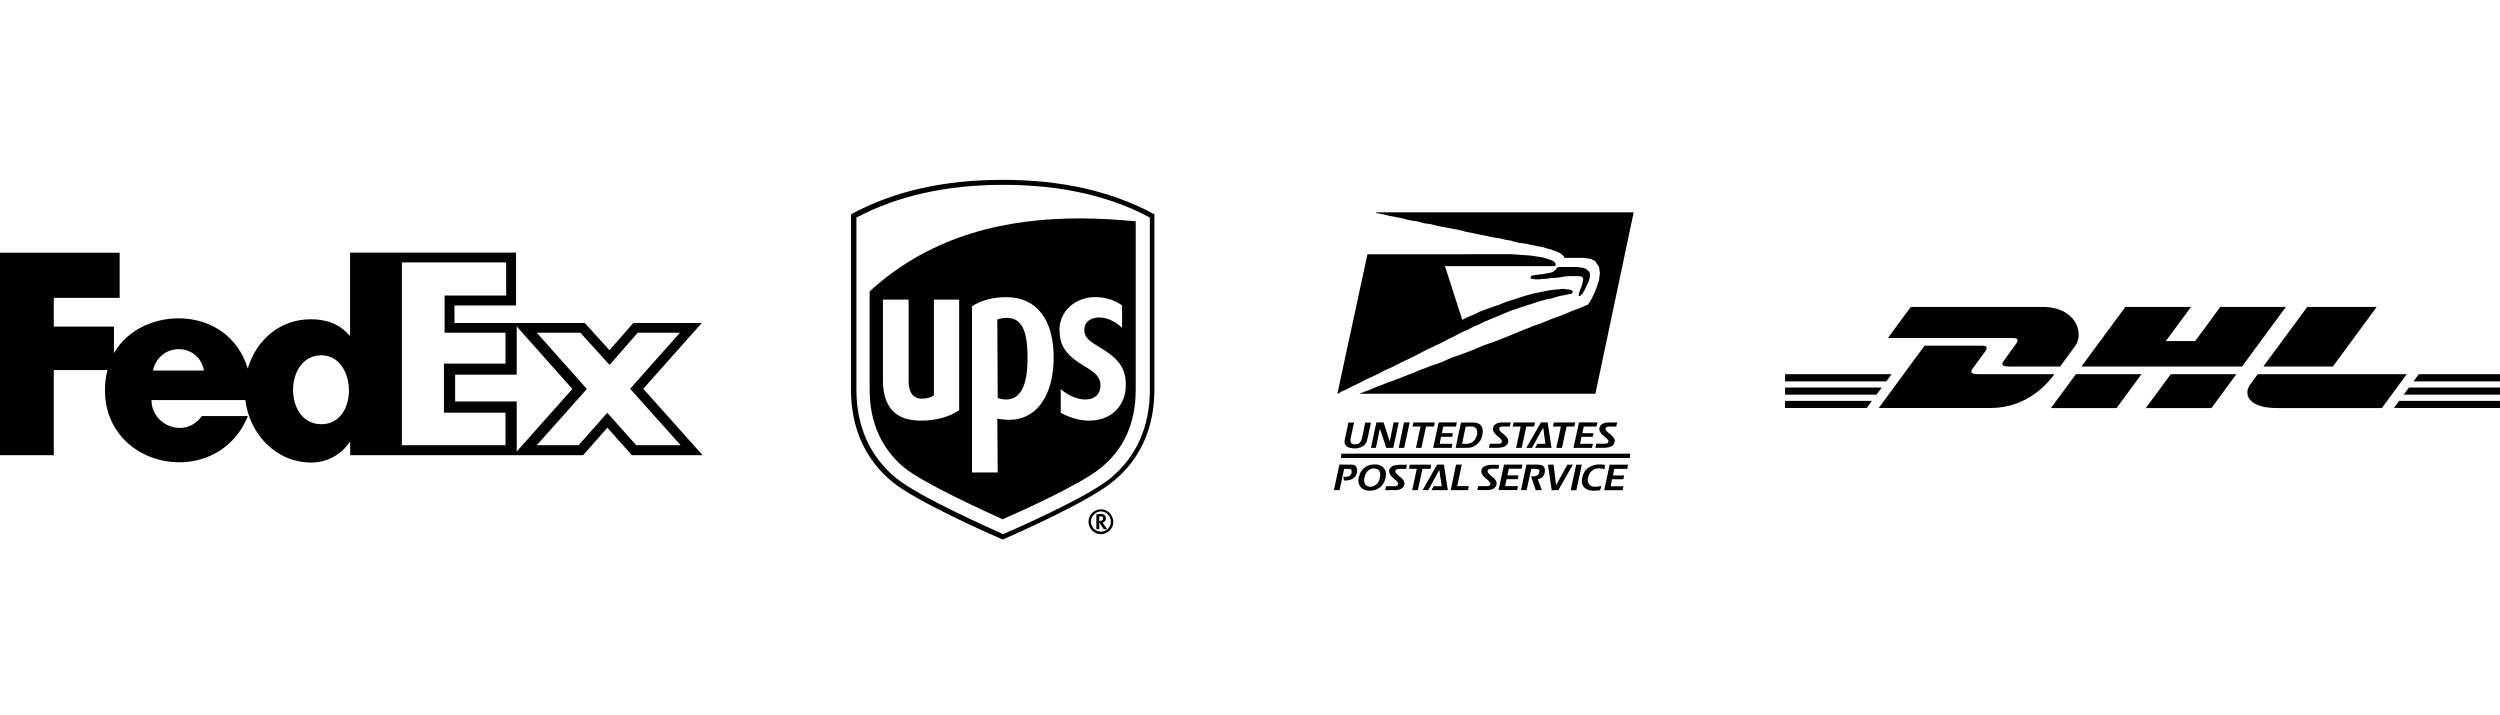 <svg xmlns="http://www.w3.org/2000/svg" width="556" height="159" viewBox="0 0 556 159" fill="none"><g clip-path="url(#clip0_2875_968)"><path d="M143.066 86.458L156.079 71.834H140.845L135.547 77.889L130.054 71.834H101.074V67.928H114.771V56.185H77.856V74.617H77.734C75.391 71.932 72.485 71.004 69.092 71.004C62.158 71.004 56.934 75.74 55.102 81.966C50.708 67.464 31.323 67.903 25.342 78.548V72.64H11.963V66.243H26.611V56.209H0V101.229H11.963V82.308H23.901C23.535 83.699 23.34 85.189 23.34 86.751C23.34 104.598 48.389 109.065 55.127 92.537H44.873C41.284 97.64 33.691 94.71 33.691 88.973H54.565C55.469 96.419 61.255 102.864 69.238 102.864C72.681 102.864 75.83 101.18 77.759 98.323H77.881V101.229H129.688L135.083 95.125L140.527 101.229H156.25L143.066 86.458ZM34.009 82.405C35.498 75.984 44.19 76.155 45.361 82.405H34.009ZM71.46 94.344C63.013 94.344 63.159 79.012 71.46 79.012C79.419 79.012 79.883 94.344 71.46 94.344ZM112.427 99.007H89.38V58.357H112.573V65.731H98.877V74.007H112.427V80.867H98.731V91.78H112.427V99.007ZM101.221 89.29V83.333H114.917V72.591L127.295 86.507L114.917 100.423V89.29H101.221ZM135.059 91.805L128.687 99.007H119.385L130.518 86.507L119.385 74.007H129.077L135.571 81.16L141.821 74.007H151.221L140.137 86.458L151.367 99.007H141.479L135.059 91.805Z" fill="black"></path></g><path d="M221.893 88.48L221.8 71.06C222.26 70.877 223.09 70.69 223.827 70.69C227.143 70.69 228.527 73.27 228.527 79.63C228.527 85.807 226.96 88.847 223.733 88.847C223 88.847 222.263 88.663 221.893 88.48ZM193.413 64.793C207.423 51.983 224.38 48.573 240.14 48.573C244.473 48.573 248.62 48.85 252.673 49.22H252.58V86.73C252.58 94.01 250 99.817 244.93 103.967C240.413 107.747 226.773 113.83 222.993 115.487C219.123 113.737 205.483 107.56 201.057 103.967C196.08 99.82 193.407 93.92 193.407 86.73V64.793H193.413ZM235.627 73.457C235.72 76.497 236.547 78.71 241.25 81.477C243.74 82.95 244.753 83.967 244.753 85.717C244.753 87.653 243.463 88.85 241.343 88.85C239.5 88.85 237.38 87.837 235.907 86.547V91.8C237.75 92.813 239.963 93.55 242.173 93.55C247.797 93.55 250.283 89.587 250.377 85.993C250.47 82.677 249.547 80.187 244.847 77.423C242.82 76.133 241.067 75.303 241.16 73.277C241.16 71.34 242.91 70.603 244.477 70.603C246.413 70.603 248.347 71.71 249.547 72.907V67.927C248.533 67.19 246.413 65.99 243.28 66.083C239.497 66.177 235.627 68.847 235.627 73.457ZM216.18 105.07H221.893L221.8 93.09C222.353 93.183 223.183 93.367 224.38 93.367C230.74 93.367 234.333 87.743 234.333 79.45C234.333 71.247 230.647 66.087 223.827 66.087C220.693 66.087 218.203 66.823 216.177 68.113L216.18 105.07ZM196.363 84.517C196.363 90.507 199.127 93.55 204.75 93.55C208.253 93.55 211.11 92.72 213.32 91.247V66.637H207.7V87.927C207.053 88.387 206.133 88.663 205.027 88.663C202.447 88.663 202.077 86.267 202.077 84.7V66.637H196.363V84.517ZM256.733 47.65V86.727C256.733 95.113 253.6 102.21 247.517 107.097C242.353 111.43 226.41 118.527 223 120C219.59 118.527 203.647 111.43 198.483 107.19C192.493 102.307 189.267 95.21 189.267 86.82V47.65C198.853 42.49 209.913 40 223 40C236.087 40 247.147 42.49 256.733 47.65ZM255.72 48.387C246.687 43.503 235.72 41.107 223.093 41.107C210.467 41.107 199.497 43.593 190.467 48.387V86.727C190.467 94.837 193.507 101.567 199.223 106.267C204.477 110.6 221.16 117.88 223.093 118.8C225.03 117.97 241.71 110.69 246.963 106.357C252.677 101.657 255.72 94.927 255.72 86.817V48.387ZM247.61 116.037C247.61 117.603 246.32 118.8 244.847 118.8C244.114 118.799 243.412 118.508 242.894 117.99C242.376 117.472 242.084 116.769 242.083 116.037C242.083 114.47 243.373 113.273 244.847 113.273C246.32 113.273 247.517 114.47 247.61 116.037ZM247.057 116.037C247.066 115.438 246.839 114.86 246.425 114.429C246.01 113.997 245.442 113.747 244.843 113.733C243.647 113.733 242.63 114.84 242.63 116.037C242.63 117.233 243.643 118.25 244.843 118.25C245.428 118.242 245.986 118.007 246.4 117.593C246.813 117.18 247.049 116.621 247.057 116.037ZM245.213 116.22C245.307 116.403 246.227 117.693 246.227 117.693H245.49C245.49 117.693 244.57 116.403 244.57 116.31H244.477V117.693H243.83V114.377L244.843 114.283C245.673 114.283 245.95 114.837 245.95 115.297C245.95 115.757 245.673 116.13 245.213 116.22ZM245.303 115.3C245.303 115.117 245.303 114.84 244.75 114.84H244.473V115.853H244.567C245.213 115.853 245.303 115.577 245.303 115.3Z" fill="black"></path><path d="M301.14 99.72L300.647 99.683L300.153 99.57L299.777 99.457L299.443 99.227L299.217 98.963L299.067 98.63L299.027 98.253L299.067 97.797L299.253 96.963L299.407 96.203L299.56 95.56L299.673 95.027L299.747 94.573L299.823 94.24L299.863 94.05L299.9 93.973H301.15L301.113 94.123L301.037 94.503L300.883 95.073L300.77 95.717L300.62 96.363L300.43 97.31L300.393 97.423L300.357 97.727V98.26L300.43 98.447L300.583 98.6L300.77 98.713L301.037 98.79L301.34 98.827L301.673 98.79L301.937 98.75L302.203 98.637L302.393 98.447L302.543 98.26L302.697 98.03L302.923 97.423L302.96 97.12L303.073 96.667L303.19 96.097L303.303 95.49L303.453 94.92L303.53 94.427L303.607 94.093L303.643 93.98H304.897L304.67 95.08L304.553 95.647L304.48 95.837V95.913L304.44 96.14L304.327 96.71L304.063 97.81L304.023 98.037L303.91 98.267L303.833 98.453L303.72 98.643L303.57 98.833L303.267 99.137L303.077 99.25L302.85 99.363L302.66 99.48L302.43 99.553L302.203 99.593L301.977 99.667L301.447 99.743L301.14 99.72ZM359.473 94.867H357.69L357.387 94.943L357.16 95.093L357.123 95.17L357.083 95.283V95.437L357.123 95.587L357.237 95.74L357.35 95.927L357.683 96.26L357.913 96.41L358.103 96.563L358.33 96.753L358.707 97.133L358.86 97.323L359.087 97.777L359.123 98.003L359.087 98.27L359.013 98.537L358.897 98.8L358.707 99.03L358.443 99.217L358.14 99.37L357.76 99.483L357.267 99.56L356.737 99.597H354.803L355.03 98.687H357.077L357.267 98.65L357.42 98.61L357.533 98.533L357.647 98.383L357.723 98.233L357.683 97.927L357.457 97.623L357.08 97.32L356.7 96.987L356.283 96.607L355.95 96.19L355.723 95.773L355.687 95.28L355.76 95.013L355.913 94.71L356.067 94.483L356.33 94.293L356.663 94.143L356.997 94.03L357.453 93.953H359.653L359.46 94.863L359.473 94.867ZM355.073 94.867H352.23L351.897 96.347H354.403L354.213 97.143H351.71L351.407 98.697H354.25L354.06 99.607H349.95L351.163 93.94H355.26L355.07 94.85L355.073 94.867ZM350.143 94.867H348.4L347.377 99.607H346.123L347.147 94.867H345.367L345.593 93.957H350.333L350.143 94.867ZM341.42 99.607L341.913 98.697H343.697L343.203 95.093L340.7 99.607H339.45L342.71 93.94H344.19L345.063 99.607H341.42ZM341.193 94.867H339.45L338.423 99.607H337.173L338.197 94.867H336.417L336.643 93.957H341.383L341.193 94.867ZM335.77 94.867H334.027L333.837 94.903L333.683 94.943L333.57 95.017L333.42 95.17V95.433L333.457 95.587L333.533 95.74L333.683 95.927L334.017 96.26L334.207 96.41L334.437 96.563L335.003 97.133L335.157 97.32L335.307 97.55L335.383 97.777L335.42 98.003V98.27L335.343 98.537L335.23 98.8L335.003 99.027L334.777 99.217L334.443 99.37L334.063 99.483L333.607 99.56L333.04 99.597H331.143L331.333 98.687H333.417L333.607 98.65L333.76 98.61L333.873 98.533L333.987 98.383L334.023 98.233L333.987 97.927L333.76 97.623L333.427 97.32L333.047 96.987L332.63 96.607L332.297 96.19L332.07 95.773L332.033 95.28L332.11 95.013L332.22 94.71L332.41 94.483L332.677 94.293L332.98 94.143L333.333 94.033L333.79 93.957H336L335.77 94.867ZM324.317 96.763L323.747 99.607H326.29L326.59 99.57H326.897L327.427 99.417L327.73 99.303L327.997 99.15L328.45 98.847L328.903 98.393L329.283 97.863L329.437 97.56L329.55 97.257L329.627 96.923L329.663 96.773L329.7 96.547L329.777 96.013L329.74 95.52L329.627 95.103L329.437 94.727L329.133 94.393L328.753 94.167L328.26 94.013L327.69 93.977H324.923L324.317 96.763ZM328.45 96.763L328.413 96.953L328.297 97.18L328.223 97.37L328.147 97.597L328.033 97.747L327.883 97.937L327.577 98.243L327.2 98.47L327.01 98.543L326.783 98.62L326.327 98.697H325.19L325.567 96.763L325.987 94.867H327.617L327.92 94.98L328.147 95.13L328.337 95.357L328.45 95.587L328.527 95.89V96.497L328.45 96.723V96.763ZM323.823 94.867H321L320.667 96.347H323.13L322.98 97.143H320.483L320.18 98.697H323L322.847 99.607H318.74L319.953 93.94H324L323.81 94.85L323.823 94.867ZM318.933 94.867H317.147L316.12 99.607H314.907L315.933 94.867H314.15L314.34 93.957H319.08L318.933 94.867ZM312.29 99.607H311.077L312.253 93.94H313.503L312.29 99.607ZM309.863 99.607H308.31L306.907 95.397H306.867L306 99.607H304.9L306.113 93.94H307.707L309.07 98.187L309.943 93.94H311.083L309.863 99.607ZM299.473 106.887H299.333L299.257 106.85H299.017L298.943 106.813H298.867L298.79 106.017H299.093L299.133 106.053H299.36L299.663 106.017L300.117 105.867L300.27 105.713L300.497 105.41L300.573 105.26V105.107L300.61 104.917V104.727L300.573 104.577L300.497 104.463L300.27 104.31H300.117L299.967 104.273H298.943L297.917 109H296.667L297.88 103.333H300.573L300.99 103.373L301.293 103.527L301.56 103.713L301.71 103.98L301.787 104.247L301.827 104.55V104.853L301.787 105.117L301.673 105.497L301.483 105.83L301.257 106.133L300.953 106.397L300.65 106.587L299.89 106.813L299.473 106.85V106.887ZM361.897 104.27H359.017L358.71 105.75H361.213L361.023 106.583H358.523L358.22 108.14H361.063L360.873 109.013H356.777L357.993 103.347H362.087L361.897 104.257V104.27ZM356.853 104.347L356.7 104.31H356.587L356.283 104.233L356.093 104.197H355.907L355.753 104.157H355.527L355.11 104.197L354.73 104.31L354.35 104.463L354.017 104.727L353.75 104.993L353.483 105.327L353.333 105.753L353.18 106.207L353.1 106.667L353.137 107.087L353.25 107.42L353.403 107.687L353.63 107.913L353.933 108.103L354.267 108.217L354.647 108.253H354.873L355.1 108.217H355.29L355.67 108.14H355.82L356.013 108.103L356.163 108.067L355.86 109.013L355.707 109.05H355.517L355.367 109.09H355.177L355.027 109.127H354.153L353.547 109.05L353.28 108.977L353.013 108.863L352.787 108.747L352.56 108.597L352.37 108.443L352.18 108.253L352.067 108.027L351.953 107.76L351.84 107.533L351.8 107.23V106.927L351.84 106.593L351.877 106.213L351.99 105.88L352.103 105.5L352.407 104.893L352.597 104.627L353.053 104.173L353.32 103.983L353.85 103.68L354.457 103.45L354.76 103.377L355.07 103.333L355.403 103.293H356.2L356.353 103.333H356.503L356.657 103.37H356.807L356.96 103.407L356.847 104.353L356.853 104.347ZM350.597 109.013H349.333L350.547 103.347H351.8L350.587 109.013H350.597ZM346.577 109.013H345.097L344.263 103.347H345.513L346.083 107.9L348.587 103.347H349.8L346.577 109.013ZM342 106.587L342.91 109.013H341.543L340.52 105.94H341.243L341.47 105.903L341.697 105.827L341.887 105.713L342.037 105.6L342.19 105.447L342.263 105.26L342.34 105.03L342.377 104.88V104.727L342.303 104.5L342.227 104.423L342.077 104.35L341.697 104.273H340.557L339.52 109H338.27L339.483 103.333H342.1L342.48 103.37L342.813 103.447L343.08 103.56L343.27 103.71L343.42 103.9L343.537 104.167L343.573 104.47V104.773L343.537 105.153L343.42 105.487L343.27 105.79L343.08 106.017L342.853 106.243L342.55 106.397L342.283 106.513L341.98 106.55L342 106.587ZM338.397 104.253H335.553L335.25 105.733H337.713L337.563 106.567H335.06L334.757 108.123H337.6L337.41 108.997H333.277L334.49 103.33H338.587L338.397 104.24V104.253ZM333.24 104.253H331.633L331.253 104.33L331.103 104.37L331.027 104.443L330.913 104.52L330.837 104.67V104.86L330.877 105.013L330.95 105.163L331.103 105.317L331.253 105.507L331.443 105.657L331.633 105.847L331.86 106L332.05 106.187L332.277 106.34L332.43 106.567L332.58 106.757L332.733 106.983L332.81 107.173L332.843 107.44V107.667L332.77 107.97L332.657 108.197L332.2 108.653L331.897 108.803L331.48 108.917L331.023 108.993H328.56L328.75 108.12H330.833L331.023 108.083L331.177 108.007L331.29 107.933L331.403 107.82L331.48 107.667L331.403 107.363L331.177 107.06L330.843 106.727L330.467 106.393L330.047 106.06L329.713 105.64L329.487 105.187L329.447 104.73L329.523 104.427L329.637 104.163L329.827 103.933L330.093 103.747L330.397 103.593L330.777 103.48L331.23 103.403L331.76 103.367H333.427L333.24 104.277V104.253ZM326.477 109H322.643L323.82 103.333H325.11L324.087 108.113H326.667L326.48 108.987L326.477 109ZM318.36 109L318.85 108.127H320.633L320.103 104.5L317.64 109H316.387L319.61 103.333H321.127L322 109H318.36ZM318.133 104.27H316.35L315.333 109H314.073L315.097 104.257H313.353L313.543 103.347H318.283L318.133 104.27ZM312.71 104.27H311.117L310.737 104.347L310.623 104.387L310.51 104.46L310.357 104.613L310.32 104.687V104.877L310.357 105.03L310.583 105.333L310.737 105.523L310.927 105.673L311.113 105.863L311.343 106.017L311.57 106.203L311.76 106.357L311.91 106.583L312.1 106.773L312.213 107L312.29 107.19L312.367 107.457L312.33 107.683L312.253 107.987L312.14 108.213L311.95 108.44L311.72 108.67L311.387 108.82L310.97 108.933L310.513 109.01H308.08L308.233 108.137H310.357L310.507 108.1L310.81 107.947L310.887 107.833L310.963 107.68L310.923 107.38L310.697 107.073L310.363 106.74L309.947 106.407L309.567 106.073L309.233 105.657L309 105.18L308.923 104.723L309 104.42L309.153 104.153L309.343 103.93L309.57 103.74L309.873 103.59L310.29 103.473L310.747 103.4L311.237 103.36H312.903L312.717 104.27H312.71ZM302.163 106.207L302.09 106.813L302.203 107.61L302.43 108.063L302.58 108.29L302.913 108.623L303.14 108.773L303.367 108.887L303.633 109.003L303.937 109.077L304.24 109.117H304.887L305.49 109.04L305.793 108.963L306.097 108.85L306.363 108.737L306.59 108.583L306.857 108.433L307.083 108.243L307.273 108.017L307.5 107.79L307.653 107.523L307.957 106.917L308.07 106.583L308.147 106.207L308.22 105.903V105.333L308.183 105.03L308.147 104.763L307.917 104.307L307.617 103.93L307.427 103.78L307.2 103.627L306.97 103.513L306.667 103.4L306.413 103.333L306.11 103.297H305.463L304.857 103.37L304.553 103.447L304.25 103.563L304 103.667L303.77 103.817L303.507 104.007L303.28 104.157L303.05 104.387L302.86 104.65L302.67 104.88L302.52 105.18L302.407 105.487L302.293 105.863L302.177 106.197L302.163 106.207ZM306.907 106.207L306.79 106.667L306.603 107.083L306.413 107.417L306.147 107.68L305.843 107.91L305.51 108.1L305.177 108.213L304.76 108.25L304.333 108.217L304.03 108.063L303.763 107.873L303.573 107.61L303.46 107.343L303.383 106.963V106.587L303.46 106.207L303.573 105.75L303.763 105.333L303.953 105L304.22 104.733L304.523 104.467L304.857 104.317L305.19 104.203L305.61 104.163L305.987 104.24L306.32 104.317L306.587 104.543L306.773 104.77L306.887 105.073L306.963 105.407V105.787L306.89 106.207H306.907ZM362.477 101.857H298.22L298.313 100.89H362.57L362.477 101.857ZM304.12 56.55L297.43 87.573L297.733 87.473L298.343 87.07L299.343 86.663L300.677 85.953L302.193 85.243L303.92 84.333L305.947 83.42L307.873 82.42L309.9 81.51L311.827 80.51L313.753 79.597L315.577 78.683L317.1 77.873L318.417 77.267L319.417 76.76L320.13 76.457L321.13 75.947L322.047 75.44L323.16 74.933L324.273 74.327L325.273 73.82L326.49 73.31L327.603 72.703L328.82 72.2L330.037 71.587L336.12 69.053L338.86 68.14L339.263 68.04L339.67 67.84L340.177 67.737L342 67.127L344.13 66.52L344.84 66.417L346.97 65.81L348.187 65.607L348.59 65.503L348.897 65.403H349.2L349.503 65.303L349.707 65.1H349.81V64.963L349.603 64.56L349.3 64.46L348.897 64.357H348.49L347.883 64.257H347.273L346.563 64.357L345.347 64.46L344.03 64.66L342.61 64.963L341.087 65.27L339.57 65.673L337.947 66.183L336.423 66.69L334.803 67.197L333.333 67.807L331.81 68.31L330.393 68.817L329.06 69.323L327.843 69.933L326.843 70.337L325.93 70.747L325.22 71.15L321.357 59.187H345.893L346 58.667L345.597 58.157L344.987 57.853L344.077 57.55L343.077 57.247L340.44 56.84L336.183 56.537L304.12 56.55ZM345.287 60.503L344.98 60.607L342.953 61.01H342.447L342.04 61.11H341.637L341.027 61.213L340.723 61.317L340.52 61.417L340.417 61.62V61.82L340.623 62.023H341.027L341.433 62.127H342.433L343.04 62.023H343.667L345.087 61.82H345.797L346.607 61.72L347.317 61.62L347.927 61.517L348.633 61.417H351.373L351.677 61.517L351.88 61.62L352.083 61.923V62.333L351.98 62.737L351.88 63.243L351.677 63.853L351.373 64.563L351.17 65.273L351.07 65.677L351.27 65.88L351.473 65.78L351.88 65.373L352.083 65.07L352.387 64.563L352.69 63.953L352.997 63.243L353.297 62.637L353.5 62.027L353.603 61.52V60.91L353.4 60.403L353.097 60.097L352.69 59.793L352.183 59.59L351.573 59.49L350.867 59.387H346.603L346.503 59.49H346.4L346.2 59.59L346 60L345.8 60.1L345.597 60.303L345.293 60.507L345.287 60.503ZM306.047 47.427H306.35L306.86 47.523L307.467 47.627L309.09 48.033L311.32 48.437L312.537 48.743L313.87 49.047L315.29 49.25L316.707 49.657L318.23 49.857L319.75 50.263L324.617 51.173L326.137 51.58L327.76 51.887L329.177 52.19L330.7 52.493L332.117 52.797L333.537 53L334.753 53.307L335.973 53.507L336.973 53.81L337.883 54.017L338.693 54.113L339.403 54.217L339.913 54.32L340.217 54.42H340.417L341.75 54.723L342.967 54.927L343.967 55.23L344.777 55.433L345.59 55.74L346.2 55.943L347 56.333L347.303 56.537L347.81 57.043V57.143L347.913 57.247V57.347H352.27L352.677 57.45H353.083L353.387 57.55H353.69L354 57.667L354.81 58.07L354.91 58.273L355.62 59.387L355.823 60.72L355.62 62.347L355.117 63.867L354.507 65.387L353.897 66.603L353.39 67.413L353.19 67.72L352.987 67.823L352.48 68.023L351.767 68.327L350.767 68.733L349.65 69.14L348.233 69.747L346.71 70.353L344.987 70.963L343.06 71.773L341.033 72.483L339.007 73.293L334.547 75.123L332.213 76.033L329.88 76.847L327.547 77.847L325.113 78.76L322.78 79.57L320.55 80.57L318.217 81.383L316.087 82.193L312.03 83.813L310.203 84.523L308.48 85.133L306.96 85.74L305.627 86.247L304.51 86.753L303.6 87.06L302.89 87.363L302.483 87.463L302.38 87.563H354.817L363.333 47.223H306.047V47.427Z" fill="black"></path><path d="M424.957 68.257L419.876 75.167H447.569C448.96 75.167 448.947 75.684 448.264 76.612C447.569 77.552 446.409 79.195 445.707 80.149C445.349 80.633 444.687 81.521 446.84 81.521H458.169L461.514 76.949C463.594 74.127 461.7 68.257 454.26 68.257H424.957ZM472.684 68.257L462.912 81.521H498.621L508.38 68.257H493.791L488.206 75.85H481.681L487.286 68.257H472.691H472.684ZM513.13 68.257L503.364 81.521H518.827L528.579 68.257H513.136H513.13ZM428.032 76.87L417.829 90.743H442.699C450.914 90.743 455.499 85.151 456.91 83.217H439.95C437.79 83.217 438.453 82.335 438.81 81.845C439.519 80.898 440.685 79.275 441.381 78.334C442.07 77.406 442.09 76.876 440.685 76.876H428.032V76.87ZM397 83.223V84.826H419.512L420.678 83.223H397ZM461.673 83.223L456.135 90.749H470.73L476.268 83.223H461.673ZM482.774 83.223L477.235 90.749H491.83L497.369 83.223H482.774ZM502.106 83.223C502.106 83.223 501.052 84.681 500.529 85.383C498.7 87.861 500.31 90.749 506.293 90.749H529.732L535.257 83.223H502.106ZM537.934 83.223L536.761 84.826H556V83.223H537.934ZM397 86.191V87.781H417.326L418.505 86.191H397ZM535.747 86.191L534.588 87.781H556V86.191H535.747ZM397 89.153V90.743H415.153L416.318 89.153H397ZM533.574 89.153L532.402 90.743H556V89.153H533.574Z" fill="black"></path><defs><clipPath id="clip0_2875_968"><rect width="156.25" height="125" fill="white" transform="translate(0 17)"></rect></clipPath></defs></svg>